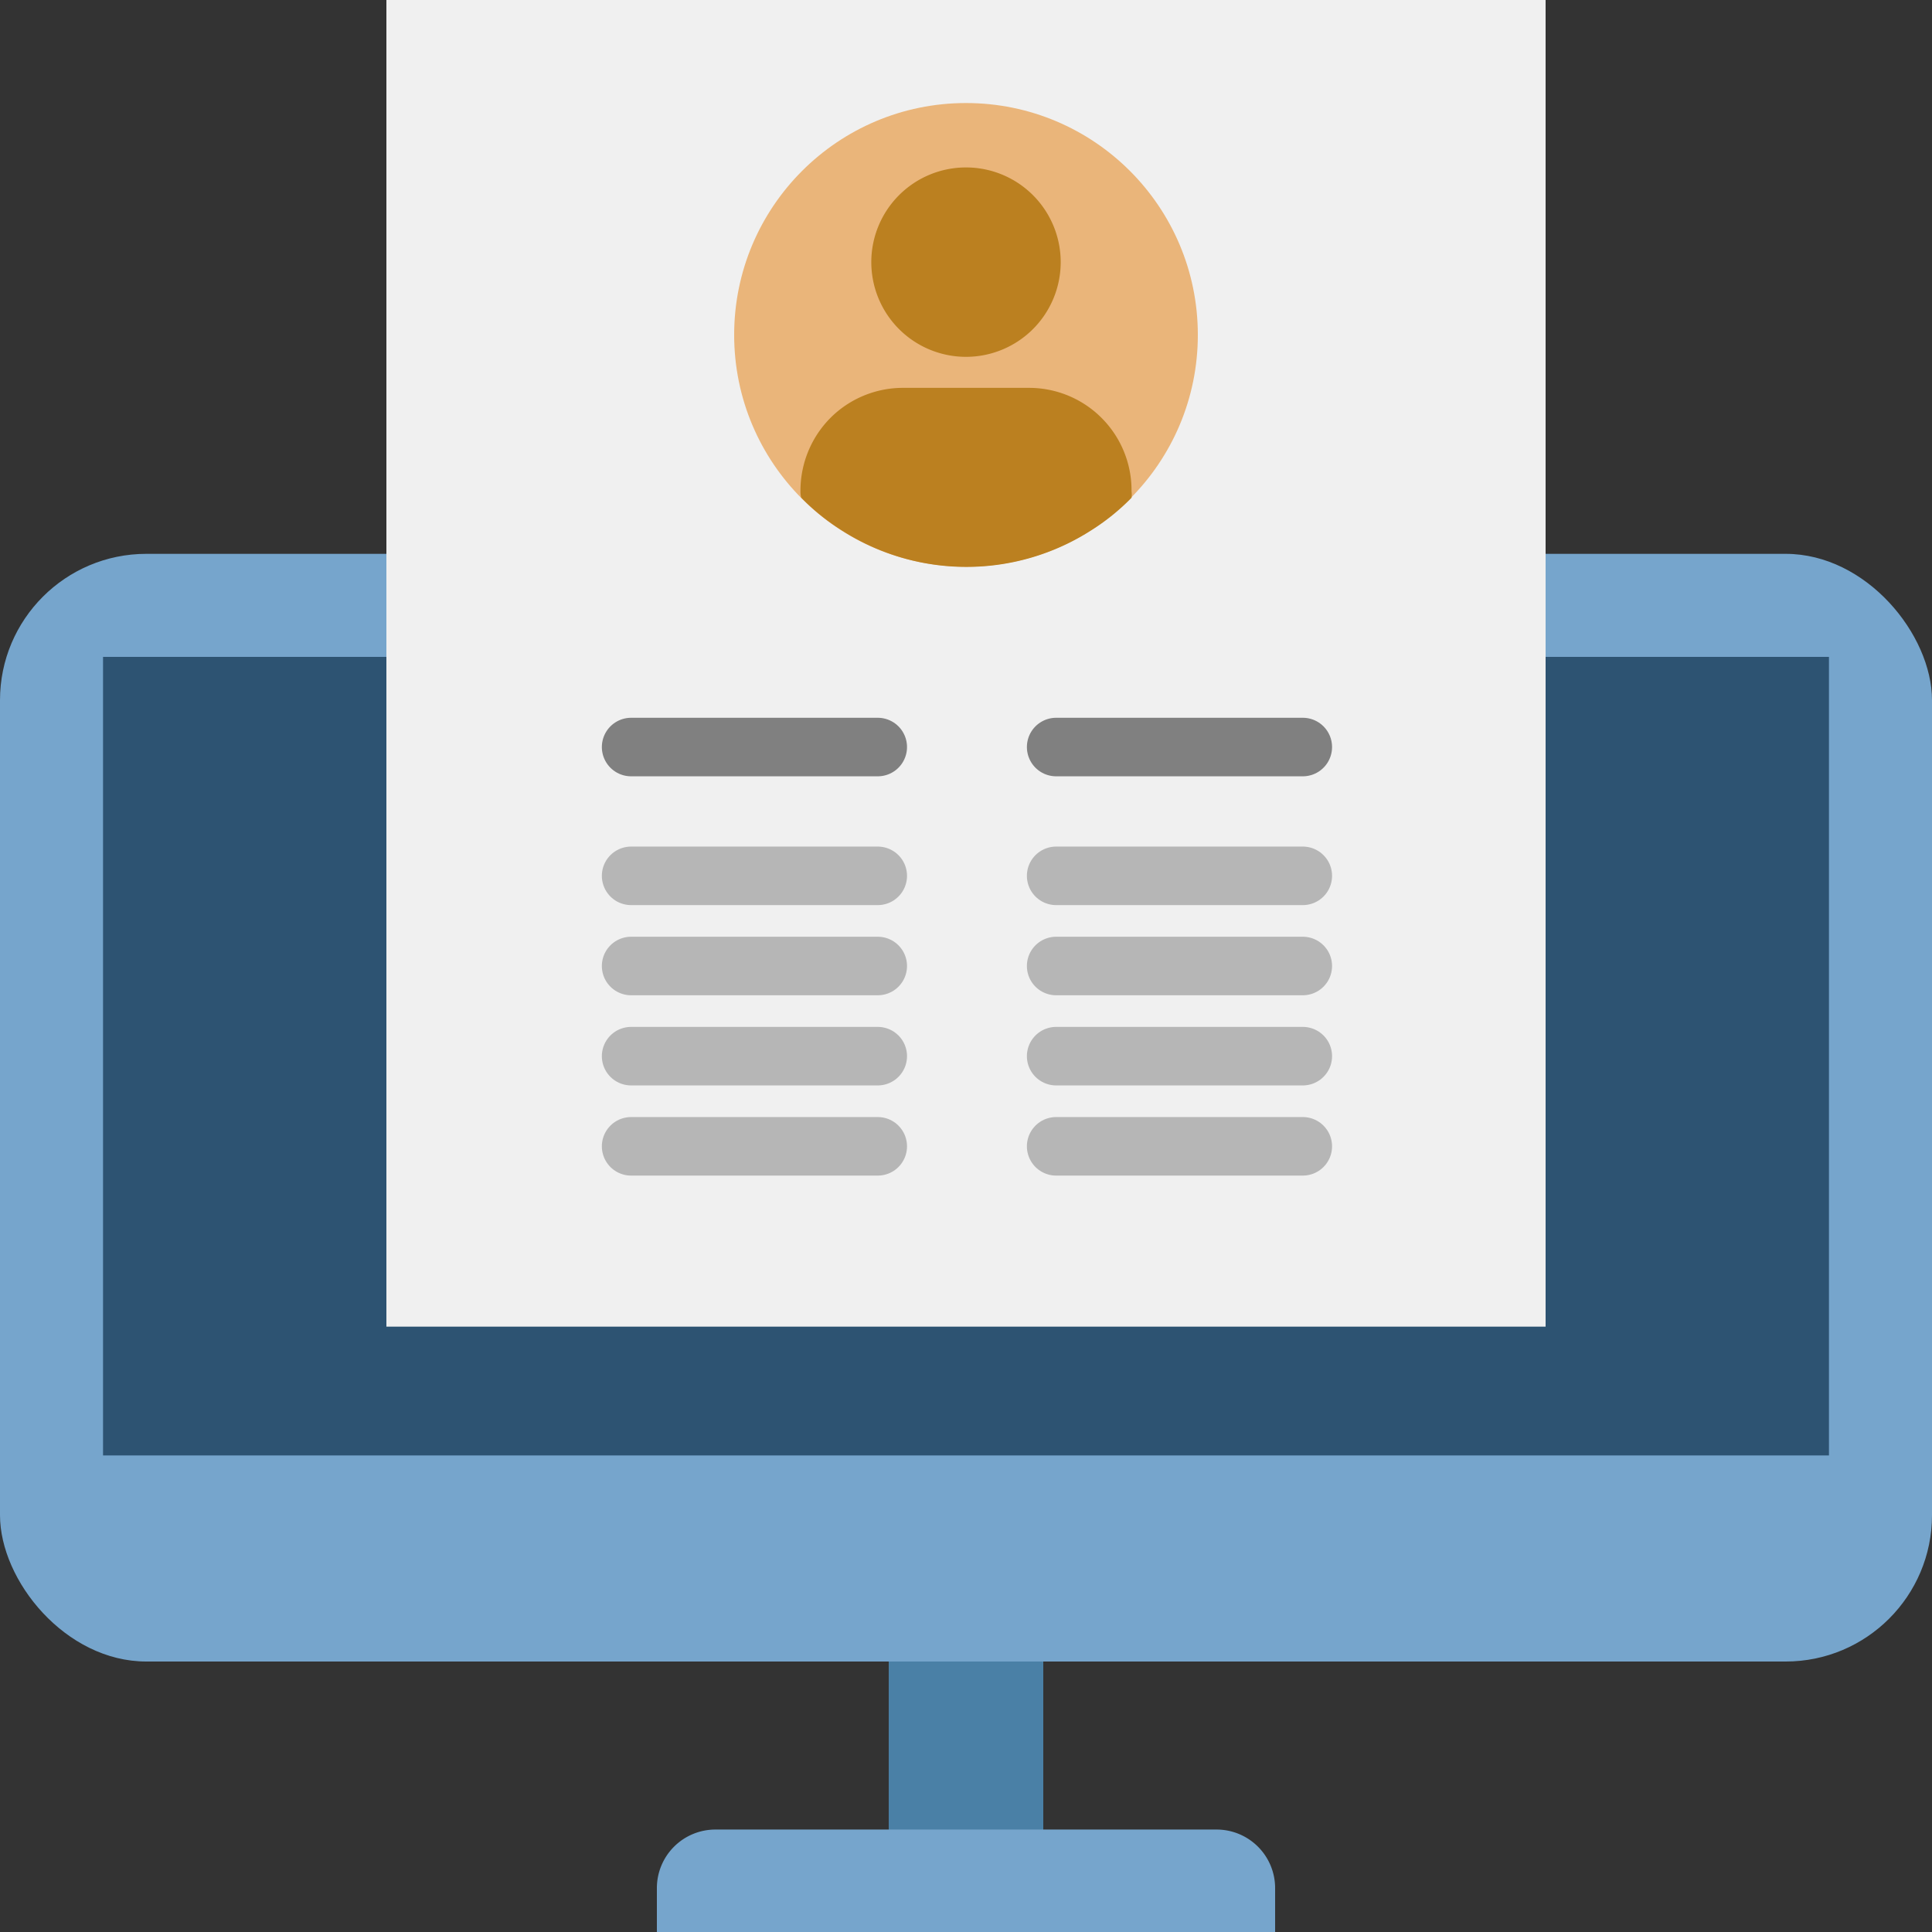 <svg xmlns="http://www.w3.org/2000/svg" viewBox="0 0 132 132"><rect x="0" y="0" width="132" height="132" fill="#333333" stroke="none"/><defs><style>.cls-1{fill:#76a5cc;}.cls-2{fill:#2d5372;}.cls-3{fill:#4a80a6;}.cls-4{fill:#f0f0f0;}.cls-5{fill:#eab57a;}.cls-6{fill:#bb8020;}.cls-7,.cls-8{fill:none;stroke-linecap:round;stroke-miterlimit:10;stroke-width:4px;}.cls-7{stroke:gray;}.cls-8{stroke:#b6b6b6;}</style></defs><g id="Capa_2" data-name="Capa 2"><g id="Porqué_SAI_ERP" data-name="Porqué SAI ERP"><g id="Contenido"><rect class="cls-1" y="37.84" width="132" height="75.68" rx="10"/><rect class="cls-2" x="7.04" y="44.88" width="117.92" height="54.56"/><rect class="cls-3" x="60.72" y="113.52" width="10.56" height="16.72"/><path class="cls-1" d="M48.88,125H83.12a4,4,0,0,1,4,4v3a0,0,0,0,1,0,0H44.88a0,0,0,0,1,0,0v-3a4,4,0,0,1,4-4Z"/><rect class="cls-4" x="26.4" width="79.2" height="90.64"/><circle class="cls-5" cx="66" cy="22.88" r="15.84"/><path class="cls-6" d="M72.47,17.91A6.47,6.47,0,1,1,66,11.44,6.47,6.47,0,0,1,72.47,17.91Z"/><path class="cls-6" d="M77.31,33.56a1.64,1.64,0,0,1,0,.45,15.08,15.08,0,0,1-2.78,2.24,15.79,15.79,0,0,1-17,0A15.08,15.08,0,0,1,54.74,34a1.64,1.64,0,0,1-.05-.45,7.06,7.06,0,0,1,2.05-5,7,7,0,0,1,5-2.05h8.6A7,7,0,0,1,77.31,33.56Z"/><line class="cls-7" x1="43.12" y1="51.04" x2="59.97" y2="51.04"/><line class="cls-7" x1="72.16" y1="51.04" x2="89.01" y2="51.04"/><line class="cls-8" x1="43.12" y1="59.84" x2="59.97" y2="59.84"/><line class="cls-8" x1="72.16" y1="59.84" x2="89.01" y2="59.84"/><line class="cls-8" x1="43.12" y1="66" x2="59.97" y2="66"/><line class="cls-8" x1="72.16" y1="66" x2="89.01" y2="66"/><line class="cls-8" x1="43.12" y1="72.16" x2="59.97" y2="72.16"/><line class="cls-8" x1="72.16" y1="72.16" x2="89.01" y2="72.16"/><line class="cls-8" x1="43.12" y1="78.32" x2="59.97" y2="78.32"/><line class="cls-8" x1="72.16" y1="78.32" x2="89.01" y2="78.32"/></g></g></g></svg>